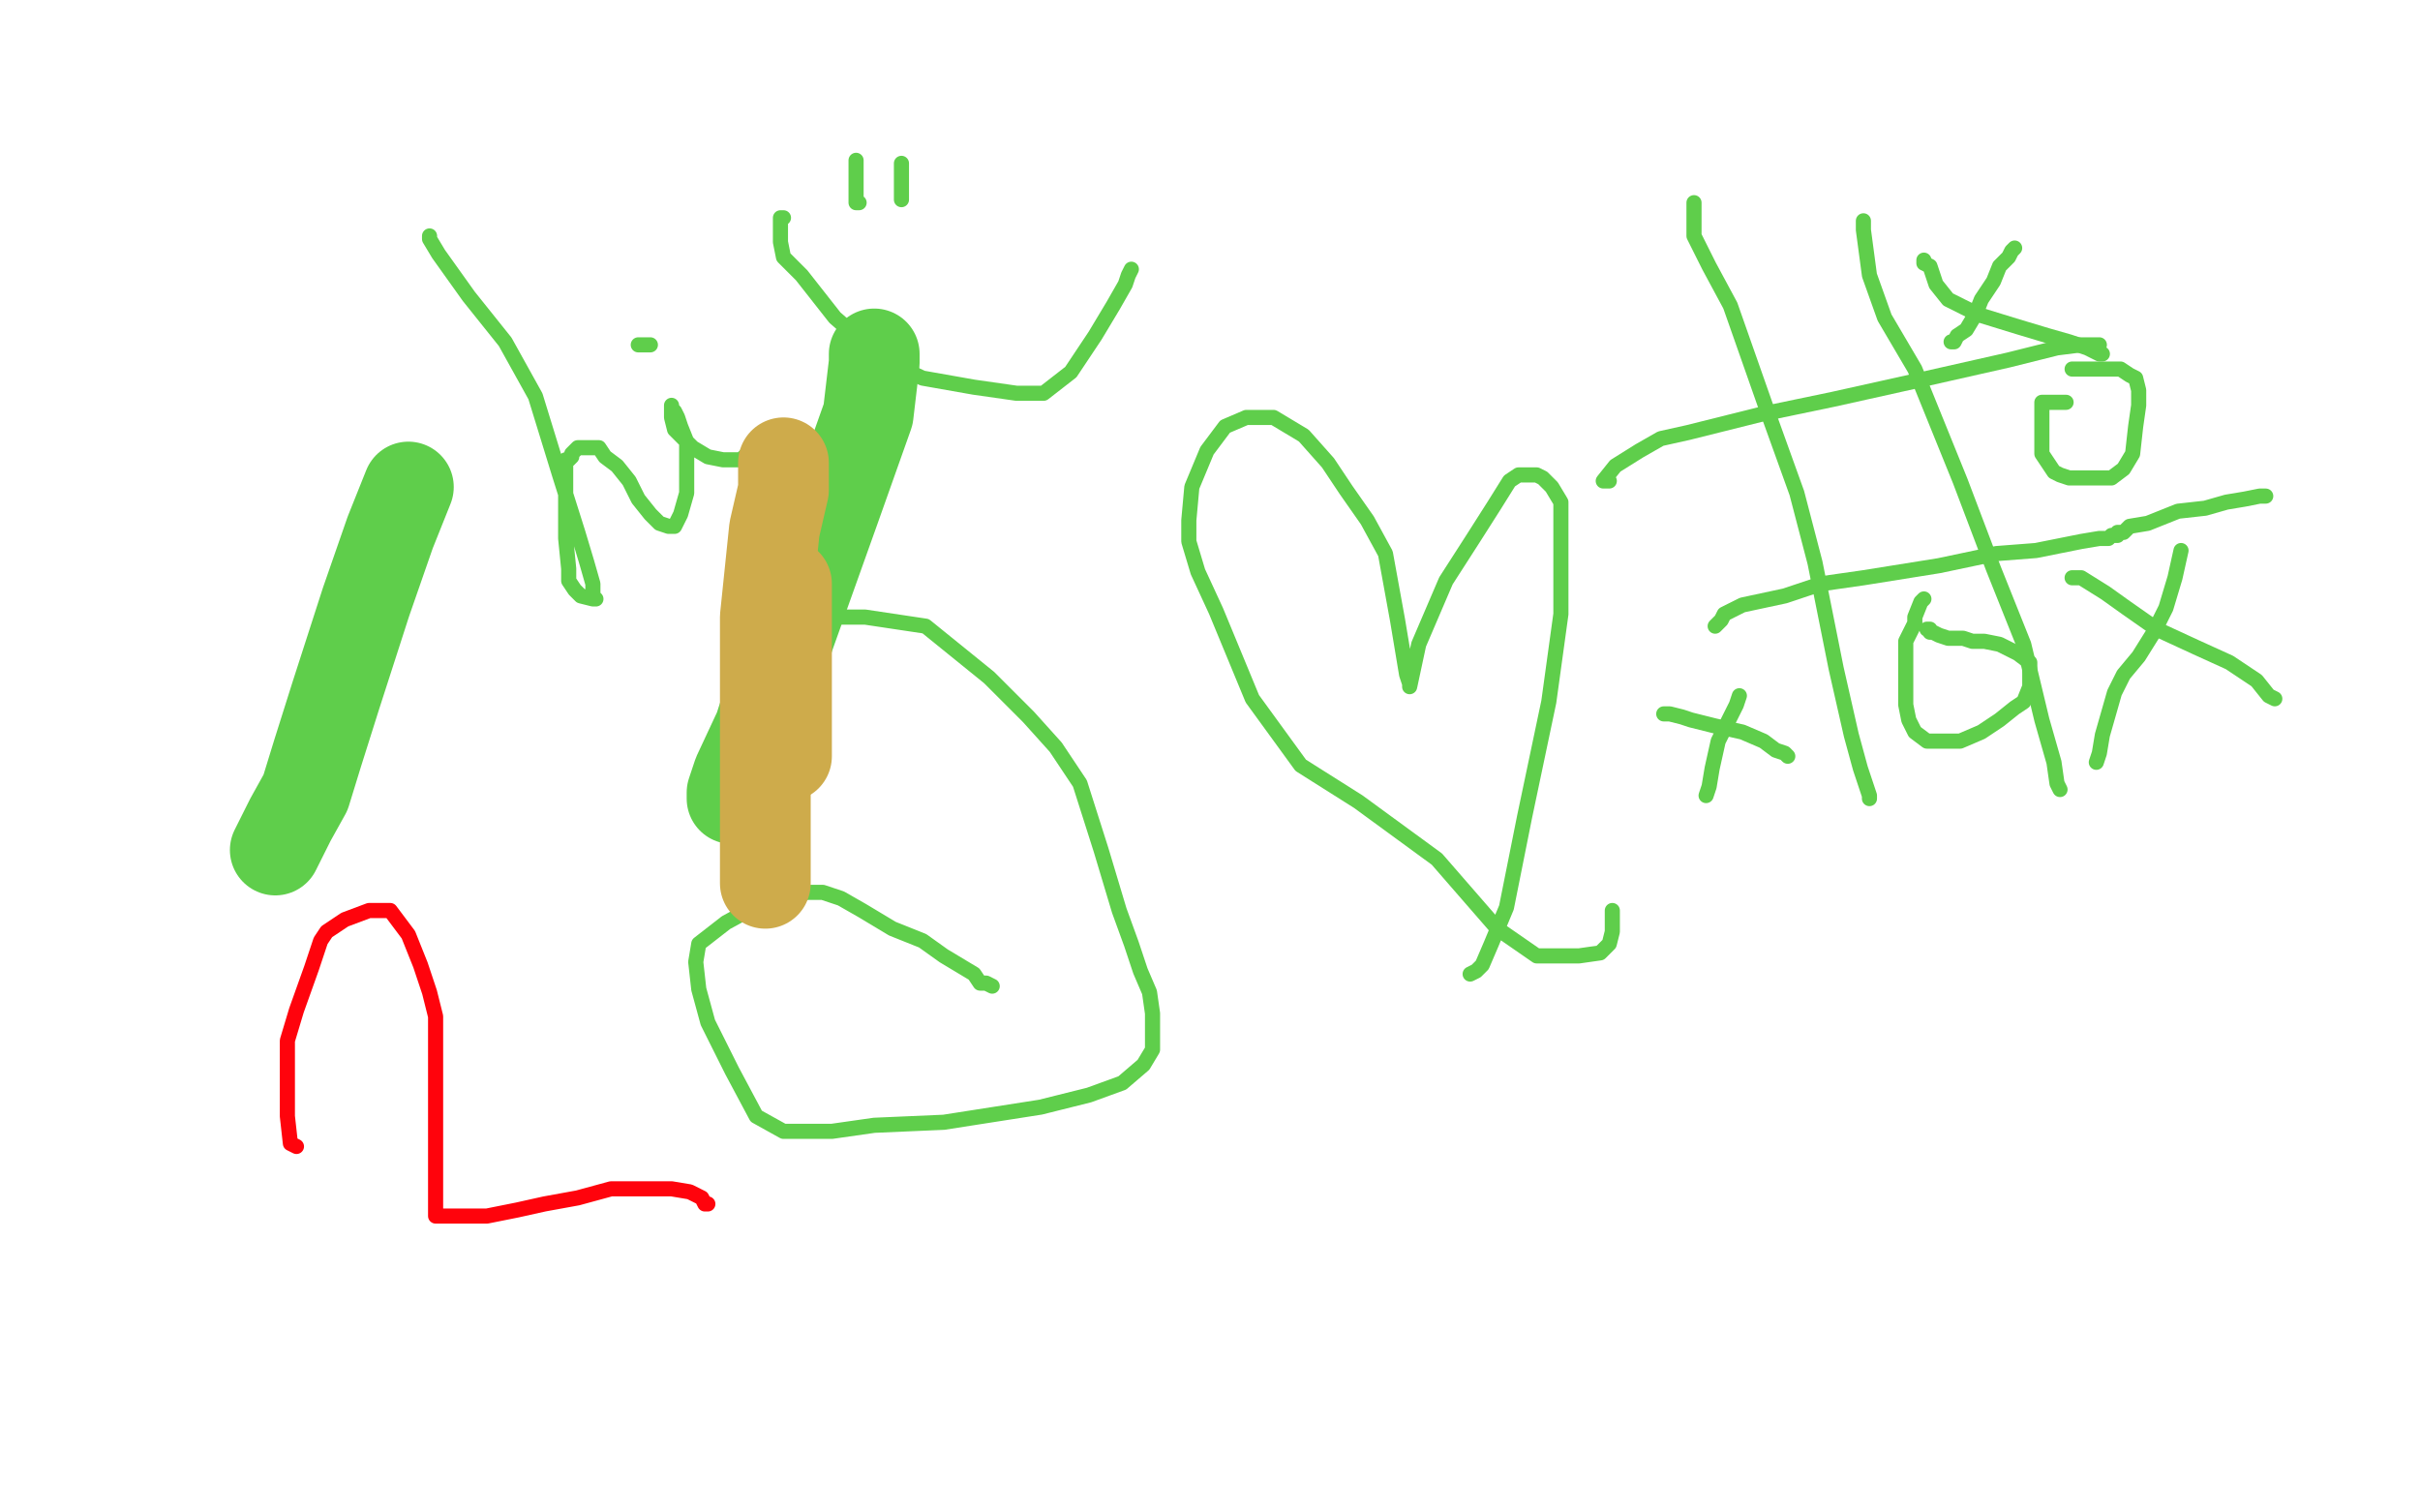 <?xml version="1.0" standalone="no"?>
<!DOCTYPE svg PUBLIC "-//W3C//DTD SVG 1.1//EN"
"http://www.w3.org/Graphics/SVG/1.1/DTD/svg11.dtd">

<svg width="800" height="500" version="1.1" xmlns="http://www.w3.org/2000/svg" xmlns:xlink="http://www.w3.org/1999/xlink" style="stroke-antialiasing: false"><desc>This SVG has been created on https://colorillo.com/</desc><rect x='0' y='0' width='800' height='500' style='fill: rgb(255,255,255); stroke-width:0' /><polyline points="98,379 96,378 96,378 95,369 95,369 95,358 95,358 95,351 95,351 95,344 95,344 98,334 98,334 103,320 103,320 106,311 106,311 108,308 108,308 114,304 122,301 129,301 135,309 139,319 142,328 144,336 144,349 144,371 144,385 144,394 144,399 144,402 147,402 152,402 161,402 171,400 180,398 191,396 202,393 214,393 222,393 228,394 232,396 233,398 234,398" style="fill: none; stroke: #ff030c; stroke-width: 5; stroke-linejoin: round; stroke-linecap: round; stroke-antialiasing: false; stroke-antialias: 0; opacity: 1.0"/>
<polyline points="257,206 258,206 258,206 266,205 266,205 274,204 274,204 286,204 286,204 306,207 306,207 327,224 327,224 340,237 340,237 349,247 349,247 357,259 357,259 364,281 370,301 374,312 377,321 380,328 381,335 381,342 381,347 378,352 371,358 360,362 344,366 312,371 289,372 275,374 265,374 259,374 250,369 242,354 234,338 231,327 230,318 231,312 240,305 251,299 260,296 267,295 272,295 278,297 285,301 295,307 305,311 312,316 317,319 322,322 324,325 326,325 328,326" style="fill: none; stroke: #5fce4b; stroke-width: 5; stroke-linejoin: round; stroke-linecap: round; stroke-antialiasing: false; stroke-antialias: 0; opacity: 1.0"/>
<polyline points="533,301 533,308 533,308 532,312 532,312 529,315 529,315 522,316 522,316 508,316 508,316 495,307 495,307 475,284 475,284 449,265 449,265 430,253 430,253 414,231 402,202 396,189 393,179 393,172 394,161 399,149 405,141 412,138 421,138 431,144 439,153 445,162 452,172 458,183 462,205 464,217 465,223 466,226 466,227 469,213 478,192 487,178 494,167 499,159 502,157 505,157 508,157 510,158 513,161 516,166 516,174 516,203 512,232 504,270 498,300 493,312 490,319 488,321 486,322" style="fill: none; stroke: #5fce4b; stroke-width: 5; stroke-linejoin: round; stroke-linecap: round; stroke-antialiasing: false; stroke-antialias: 0; opacity: 1.0"/>
<polyline points="142,78 142,79 142,79 145,84 145,84 155,98 155,98 167,113 167,113 177,131 177,131 185,157 185,157 191,176 191,176 194,186 194,186 196,193 196,193 196,197 197,198 196,198 192,197 190,195 188,192 188,188 187,178 187,168 187,161 187,158 187,155 187,154 187,153 187,152 188,152 189,151 189,150 190,149 191,148 192,148 194,148 195,148 198,148 200,151 204,154 208,159 211,165 215,170 218,173 221,174 223,174 225,170 227,163 227,156 227,151 227,146 225,141 224,138 223,136 222,135 222,134 222,138 223,142 226,145 229,148 234,151 239,152 241,152 242,152 243,152 245,152 247,150 249,150 249,149" style="fill: none; stroke: #5fce4b; stroke-width: 5; stroke-linejoin: round; stroke-linecap: round; stroke-antialiasing: false; stroke-antialias: 0; opacity: 1.0"/>
<polyline points="211,114 215,114 215,114" style="fill: none; stroke: #5fce4b; stroke-width: 5; stroke-linejoin: round; stroke-linecap: round; stroke-antialiasing: false; stroke-antialias: 0; opacity: 1.0"/>
<polyline points="283,53 283,54 283,54 283,58 283,58 283,61 283,61 283,65 283,65 283,67 283,67 284,67 284,67" style="fill: none; stroke: #5fce4b; stroke-width: 5; stroke-linejoin: round; stroke-linecap: round; stroke-antialiasing: false; stroke-antialias: 0; opacity: 1.0"/>
<polyline points="298,54 298,56 298,56 298,57 298,57 298,59 298,59 298,60 298,60 298,61 298,61 298,63 298,63 298,65 298,65 298,66 298,66" style="fill: none; stroke: #5fce4b; stroke-width: 5; stroke-linejoin: round; stroke-linecap: round; stroke-antialiasing: false; stroke-antialias: 0; opacity: 1.0"/>
<polyline points="259,72 258,72 258,72 258,73 258,73 258,77 258,77 258,80 258,80 259,85 259,85 265,91 265,91 276,105 292,119 305,125 322,128 336,130 345,130 354,123 362,111 368,101 372,94 373,91 374,89" style="fill: none; stroke: #5fce4b; stroke-width: 5; stroke-linejoin: round; stroke-linecap: round; stroke-antialiasing: false; stroke-antialias: 0; opacity: 1.0"/>
<polyline points="560,67 560,68 560,68 560,78 560,78 565,88 565,88 572,101 572,101 585,138 585,138 594,163 594,163 600,186 600,186 607,221 607,221 612,243 612,243 615,254 617,260 618,263 618,264" style="fill: none; stroke: #5fce4b; stroke-width: 5; stroke-linejoin: round; stroke-linecap: round; stroke-antialiasing: false; stroke-antialias: 0; opacity: 1.0"/>
<polyline points="616,73 616,76 616,76 618,91 618,91 623,105 623,105 633,122 633,122 648,159 648,159 659,188 659,188 669,213 669,213 675,238 675,238 679,252 679,252 680,259 681,261" style="fill: none; stroke: #5fce4b; stroke-width: 5; stroke-linejoin: round; stroke-linecap: round; stroke-antialiasing: false; stroke-antialias: 0; opacity: 1.0"/>
<polyline points="532,159 531,159 531,159 530,159 530,159 534,154 534,154 542,149 542,149 549,145 549,145 558,143 558,143 582,137 606,132 633,126 664,119 680,115 688,114 693,114 694,114" style="fill: none; stroke: #5fce4b; stroke-width: 5; stroke-linejoin: round; stroke-linecap: round; stroke-antialiasing: false; stroke-antialias: 0; opacity: 1.0"/>
<polyline points="567,207 569,205 569,205 570,203 570,203 576,200 576,200 590,197 590,197 602,193 602,193 616,191 616,191 641,187 641,187 660,183 660,183 673,182 673,182 683,180 688,179 694,178 697,178 698,177 700,177 700,176 702,176 704,174 710,173 720,169 729,168 736,166 742,165 747,164 749,164" style="fill: none; stroke: #5fce4b; stroke-width: 5; stroke-linejoin: round; stroke-linecap: round; stroke-antialiasing: false; stroke-antialias: 0; opacity: 1.0"/>
<polyline points="550,236 551,236 551,236 552,236 552,236 556,237 556,237 559,238 559,238 567,240 567,240 576,242 576,242 583,245 583,245 587,248 587,248 590,249 590,249 591,250" style="fill: none; stroke: #5fce4b; stroke-width: 5; stroke-linejoin: round; stroke-linecap: round; stroke-antialiasing: false; stroke-antialias: 0; opacity: 1.0"/>
<polyline points="575,230 574,233 574,233 572,237 572,237 571,239 571,239 570,241 570,241 568,245 568,245 566,254 566,254 565,260 565,260 564,263 564,263" style="fill: none; stroke: #5fce4b; stroke-width: 5; stroke-linejoin: round; stroke-linecap: round; stroke-antialiasing: false; stroke-antialias: 0; opacity: 1.0"/>
<polyline points="636,86 636,87 636,87 638,88 638,88 640,94 640,94 644,99 644,99 654,104 654,104 667,108 667,108 677,111 677,111 684,113 684,113 690,115 690,115 692,116 694,117 695,117" style="fill: none; stroke: #5fce4b; stroke-width: 5; stroke-linejoin: round; stroke-linecap: round; stroke-antialiasing: false; stroke-antialias: 0; opacity: 1.0"/>
<polyline points="666,82 665,83 665,83 664,85 664,85 661,88 661,88 659,93 659,93 655,99 655,99 653,104 653,104 650,109 650,109 647,111 647,111 646,113 646,113 645,113" style="fill: none; stroke: #5fce4b; stroke-width: 5; stroke-linejoin: round; stroke-linecap: round; stroke-antialiasing: false; stroke-antialias: 0; opacity: 1.0"/>
<polyline points="685,191 688,191 688,191 696,196 696,196 703,201 703,201 713,208 713,208 726,214 726,214 737,219 737,219 746,225 746,225 750,230 750,230 752,231 752,231" style="fill: none; stroke: #5fce4b; stroke-width: 5; stroke-linejoin: round; stroke-linecap: round; stroke-antialiasing: false; stroke-antialias: 0; opacity: 1.0"/>
<polyline points="721,182 719,191 719,191 716,201 716,201 712,209 712,209 707,217 707,217 702,223 702,223 699,229 699,229 697,236 697,236 695,243 695,243 694,249 694,249 693,252" style="fill: none; stroke: #5fce4b; stroke-width: 5; stroke-linejoin: round; stroke-linecap: round; stroke-antialiasing: false; stroke-antialias: 0; opacity: 1.0"/>
<polyline points="683,133 682,133 682,133 681,133 681,133 679,133 679,133 678,133 678,133 676,133 676,133 675,133 675,133 675,134 675,137 675,143 675,150 677,153 679,156 681,157 684,158 690,158 695,158 698,158 702,155 705,150 706,141 707,134 707,129 706,125 704,124 701,122 696,122 692,122 688,122 686,122 685,122" style="fill: none; stroke: #5fce4b; stroke-width: 5; stroke-linejoin: round; stroke-linecap: round; stroke-antialiasing: false; stroke-antialias: 0; opacity: 1.0"/>
<polyline points="636,198 635,199 635,199 633,204 633,204 633,206 633,206 632,208 632,208 631,210 631,210 630,212 630,212 630,214 630,217 630,224 630,233 631,238 633,242 637,245 641,245 648,245 655,242 661,238 666,234 669,232 671,227 671,223 671,219 667,216 661,213 656,212 652,212 649,211 644,211 641,210 639,209 638,209 638,208 637,208" style="fill: none; stroke: #5fce4b; stroke-width: 5; stroke-linejoin: round; stroke-linecap: round; stroke-antialiasing: false; stroke-antialias: 0; opacity: 1.0"/>
<polyline points="135,161 129,176 129,176 121,199 121,199 111,230 111,230 105,249 105,249 101,262 101,262 96,271 96,271 91,281 91,281" style="fill: none; stroke: #5fce4b; stroke-width: 30; stroke-linejoin: round; stroke-linecap: round; stroke-antialiasing: false; stroke-antialias: 0; opacity: 1.0"/>
<polyline points="289,117 289,120 289,120 287,137 287,137 276,168 276,168 261,210 261,210 251,241 251,241 244,256 244,256 242,262 242,262 242,264 242,264" style="fill: none; stroke: #5fce4b; stroke-width: 30; stroke-linejoin: round; stroke-linecap: round; stroke-antialiasing: false; stroke-antialias: 0; opacity: 1.0"/>
<polyline points="259,153 259,155 259,155 259,162 259,162 256,175 256,175 253,204 253,204 253,227 253,227 253,255 253,255 253,280 253,280 253,292 253,292" style="fill: none; stroke: #ceab4b; stroke-width: 30; stroke-linejoin: round; stroke-linecap: round; stroke-antialiasing: false; stroke-antialias: 0; opacity: 1.0"/>
<polyline points="260,210 260,206 260,206 260,199 260,199 260,195 260,195 260,194 260,194 260,193 260,193 260,202 260,202 260,212 260,212 260,228 260,250" style="fill: none; stroke: #ceab4b; stroke-width: 30; stroke-linejoin: round; stroke-linecap: round; stroke-antialiasing: false; stroke-antialias: 0; opacity: 1.0"/>
</svg>
